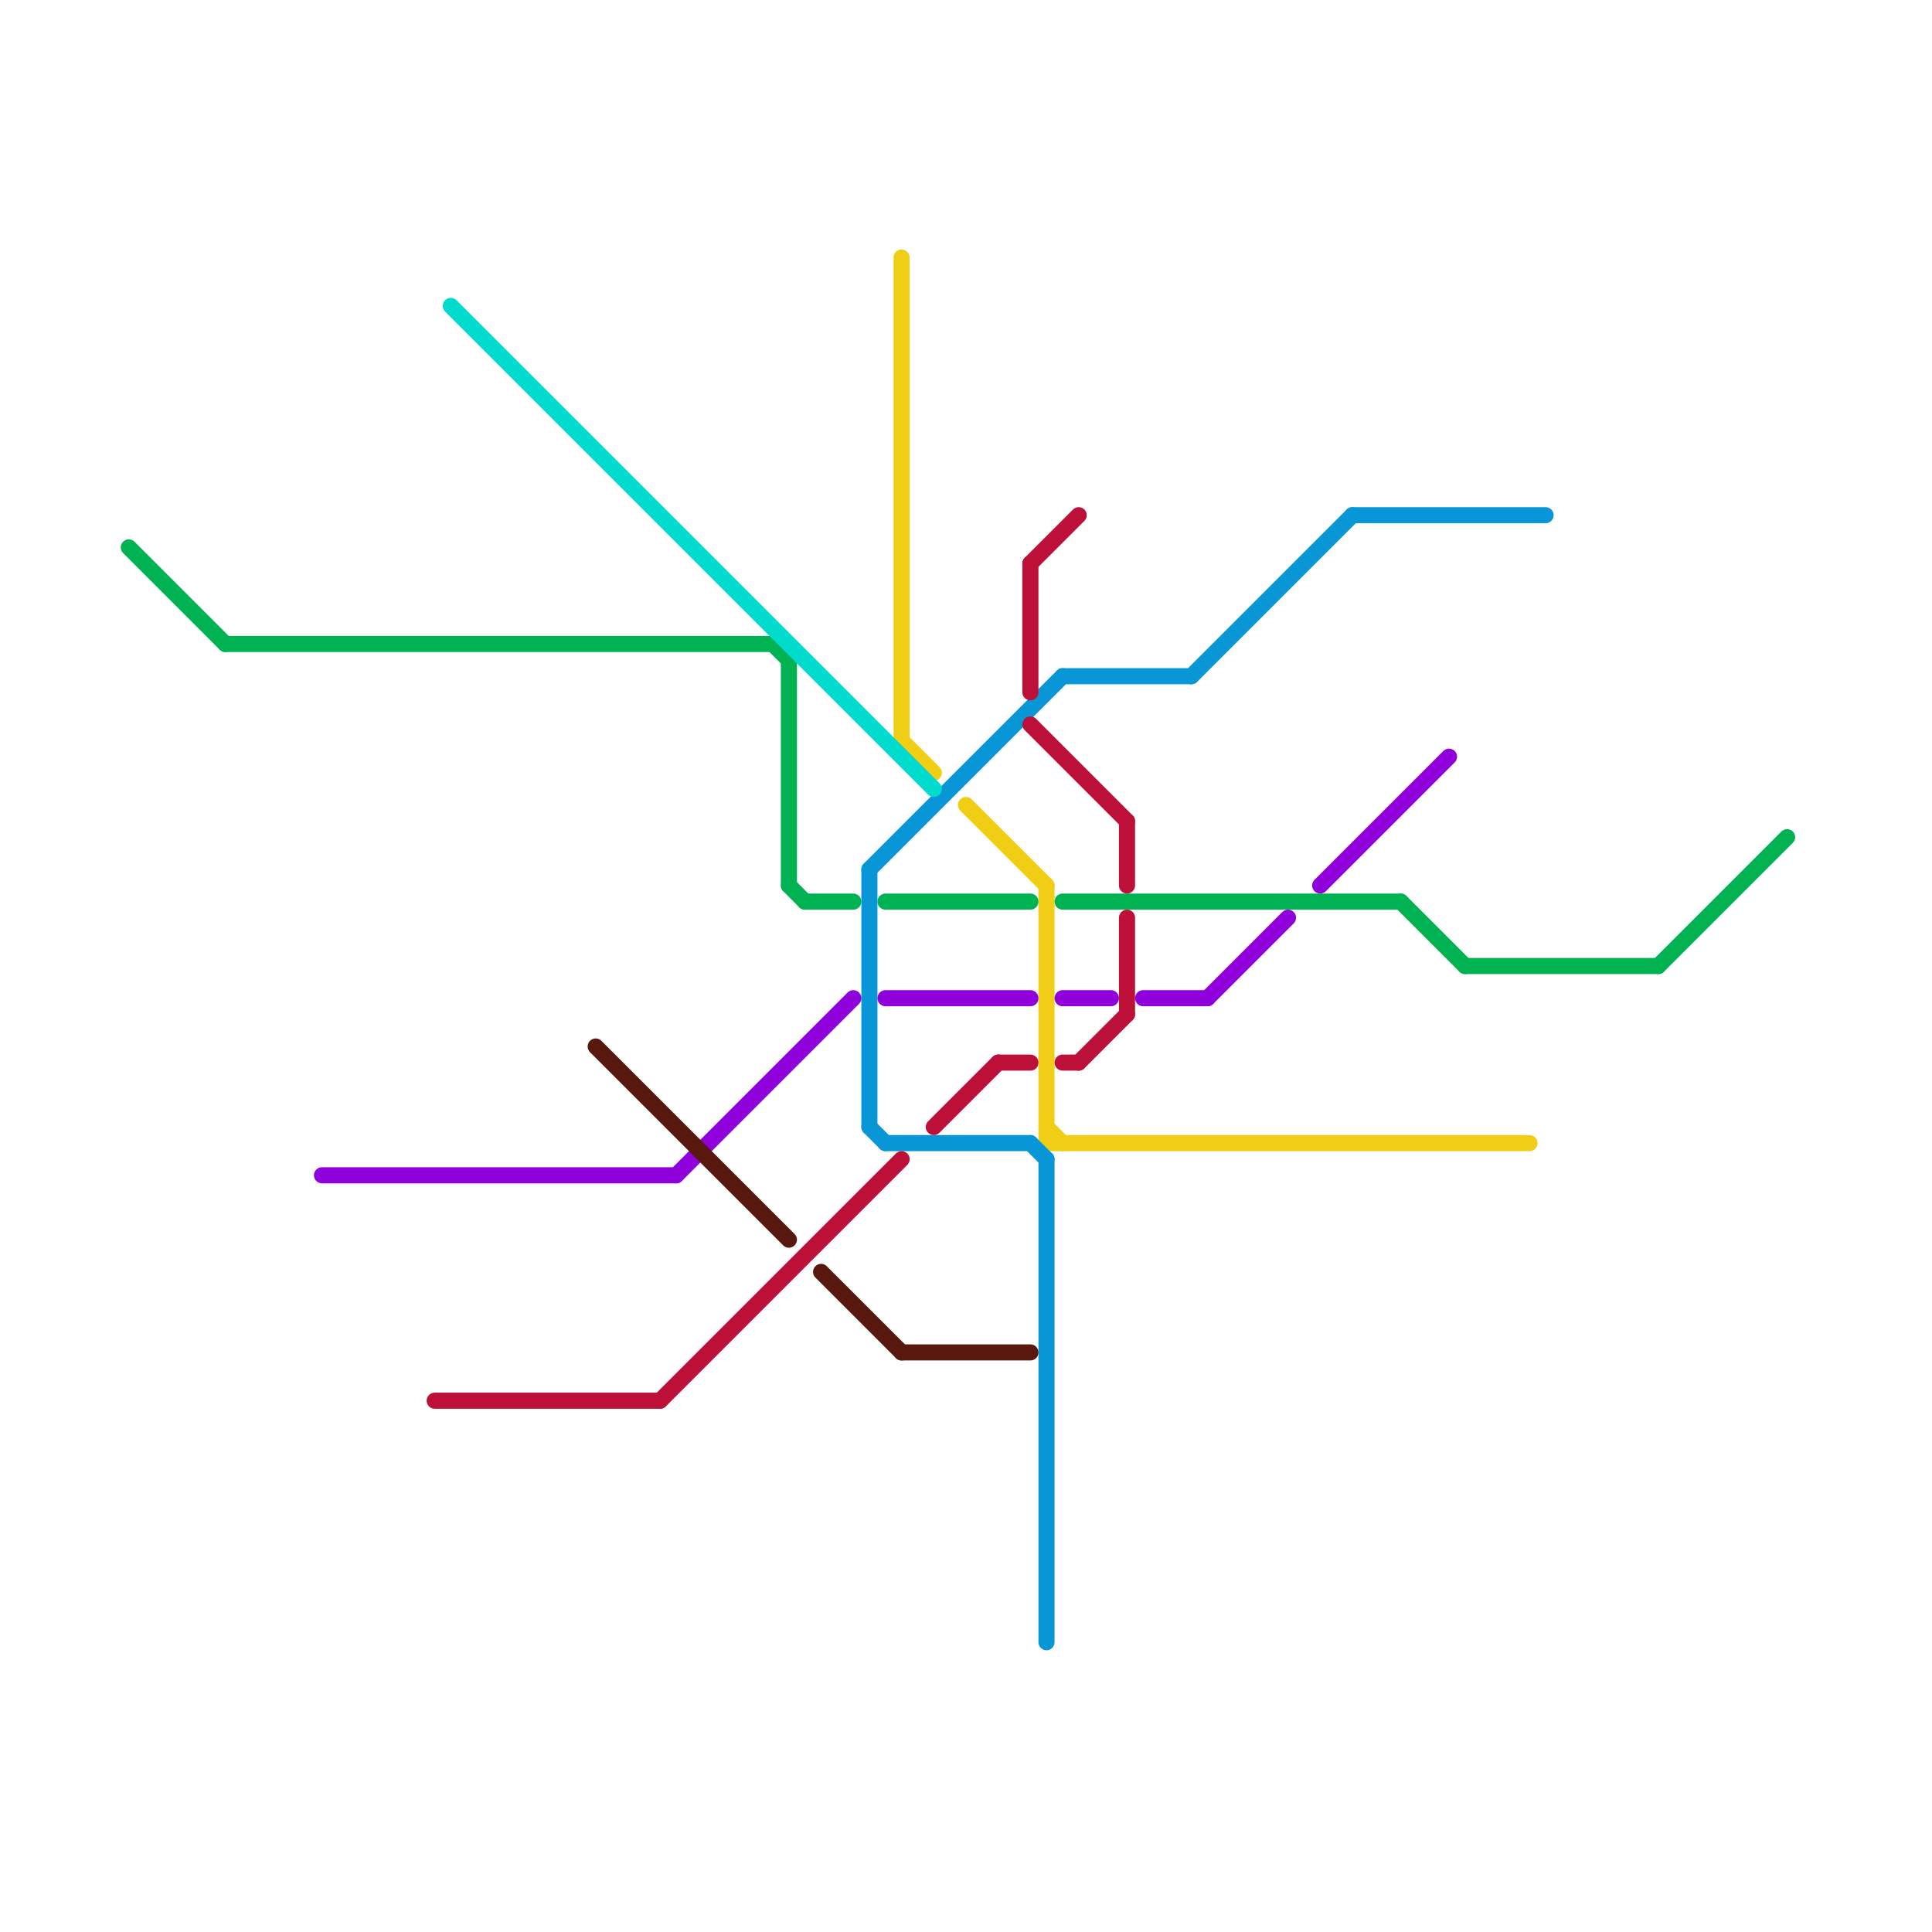 
<svg version="1.1" xmlns="http://www.w3.org/2000/svg" viewBox="0 0 120 120">
<style>text { font: 1px Helvetica; font-weight: 600; white-space: pre; dominant-baseline: central; } line { stroke-width: 1; fill: none; stroke-linecap: round; stroke-linejoin: round; } .c0 { stroke: #f0ce15 } .c1 { stroke: #0896d7 } .c2 { stroke: #00b251 } .c3 { stroke: #00dbcd } .c4 { stroke: #bd1038 } .c5 { stroke: #8f00db } .c6 { stroke: #59180d } .w1 { stroke-width: 1; }</style><defs><g id="wm-xf"><circle r="1.2" fill="#000"/><circle r="0.9" fill="#fff"/><circle r="0.6" fill="#000"/><circle r="0.3" fill="#fff"/></g><g id="wm"><circle r="0.6" fill="#000"/><circle r="0.3" fill="#fff"/></g><g id="clg-00dbcd"><circle r="0.6" fill="#00dbcd"/><circle r="0.3" fill="#fff"/></g><g id="clg-8f00db"><circle r="0.6" fill="#8f00db"/><circle r="0.3" fill="#fff"/></g><g id="clg-59180d"><circle r="0.6" fill="#59180d"/><circle r="0.3" fill="#fff"/></g><g id="clg-00b251"><circle r="0.6" fill="#00b251"/><circle r="0.3" fill="#fff"/></g><g id="clg-0896d7"><circle r="0.6" fill="#0896d7"/><circle r="0.3" fill="#fff"/></g><g id="clg-f0ce15"><circle r="0.6" fill="#f0ce15"/><circle r="0.3" fill="#fff"/></g><g id="clg-bd1038"><circle r="0.6" fill="#bd1038"/><circle r="0.3" fill="#fff"/></g></defs><line class="c0 " x1="56" y1="16" x2="56" y2="46"/><line class="c0 " x1="65" y1="71" x2="95" y2="71"/><line class="c0 " x1="65" y1="55" x2="65" y2="71"/><line class="c0 " x1="65" y1="70" x2="66" y2="71"/><line class="c0 " x1="56" y1="46" x2="58" y2="48"/><line class="c0 " x1="60" y1="50" x2="65" y2="55"/><line class="c1 " x1="84" y1="32" x2="96" y2="32"/><line class="c1 " x1="54" y1="54" x2="54" y2="70"/><line class="c1 " x1="65" y1="72" x2="65" y2="102"/><line class="c1 " x1="66" y1="42" x2="74" y2="42"/><line class="c1 " x1="74" y1="42" x2="84" y2="32"/><line class="c1 " x1="64" y1="71" x2="65" y2="72"/><line class="c1 " x1="55" y1="71" x2="64" y2="71"/><line class="c1 " x1="54" y1="54" x2="66" y2="42"/><line class="c1 " x1="54" y1="70" x2="55" y2="71"/><line class="c2 " x1="50" y1="56" x2="53" y2="56"/><line class="c2 " x1="49" y1="55" x2="50" y2="56"/><line class="c2 " x1="103" y1="60" x2="111" y2="52"/><line class="c2 " x1="14" y1="40" x2="48" y2="40"/><line class="c2 " x1="87" y1="56" x2="91" y2="60"/><line class="c2 " x1="66" y1="56" x2="87" y2="56"/><line class="c2 " x1="8" y1="34" x2="14" y2="40"/><line class="c2 " x1="55" y1="56" x2="64" y2="56"/><line class="c2 " x1="49" y1="41" x2="49" y2="55"/><line class="c2 " x1="91" y1="60" x2="103" y2="60"/><line class="c2 " x1="48" y1="40" x2="49" y2="41"/><line class="c3 " x1="28" y1="19" x2="58" y2="49"/><line class="c4 " x1="64" y1="35" x2="64" y2="43"/><line class="c4 " x1="67" y1="66" x2="70" y2="63"/><line class="c4 " x1="27" y1="87" x2="41" y2="87"/><line class="c4 " x1="70" y1="51" x2="70" y2="55"/><line class="c4 " x1="70" y1="57" x2="70" y2="63"/><line class="c4 " x1="64" y1="35" x2="67" y2="32"/><line class="c4 " x1="41" y1="87" x2="56" y2="72"/><line class="c4 " x1="58" y1="70" x2="62" y2="66"/><line class="c4 " x1="64" y1="45" x2="70" y2="51"/><line class="c4 " x1="66" y1="66" x2="67" y2="66"/><line class="c4 " x1="62" y1="66" x2="64" y2="66"/><line class="c5 " x1="75" y1="62" x2="80" y2="57"/><line class="c5 " x1="55" y1="62" x2="64" y2="62"/><line class="c5 " x1="42" y1="73" x2="53" y2="62"/><line class="c5 " x1="66" y1="62" x2="69" y2="62"/><line class="c5 " x1="71" y1="62" x2="75" y2="62"/><line class="c5 " x1="20" y1="73" x2="42" y2="73"/><line class="c5 " x1="82" y1="55" x2="90" y2="47"/><line class="c6 " x1="56" y1="84" x2="64" y2="84"/><line class="c6 " x1="51" y1="79" x2="56" y2="84"/><line class="c6 " x1="37" y1="65" x2="49" y2="77"/>
</svg>
